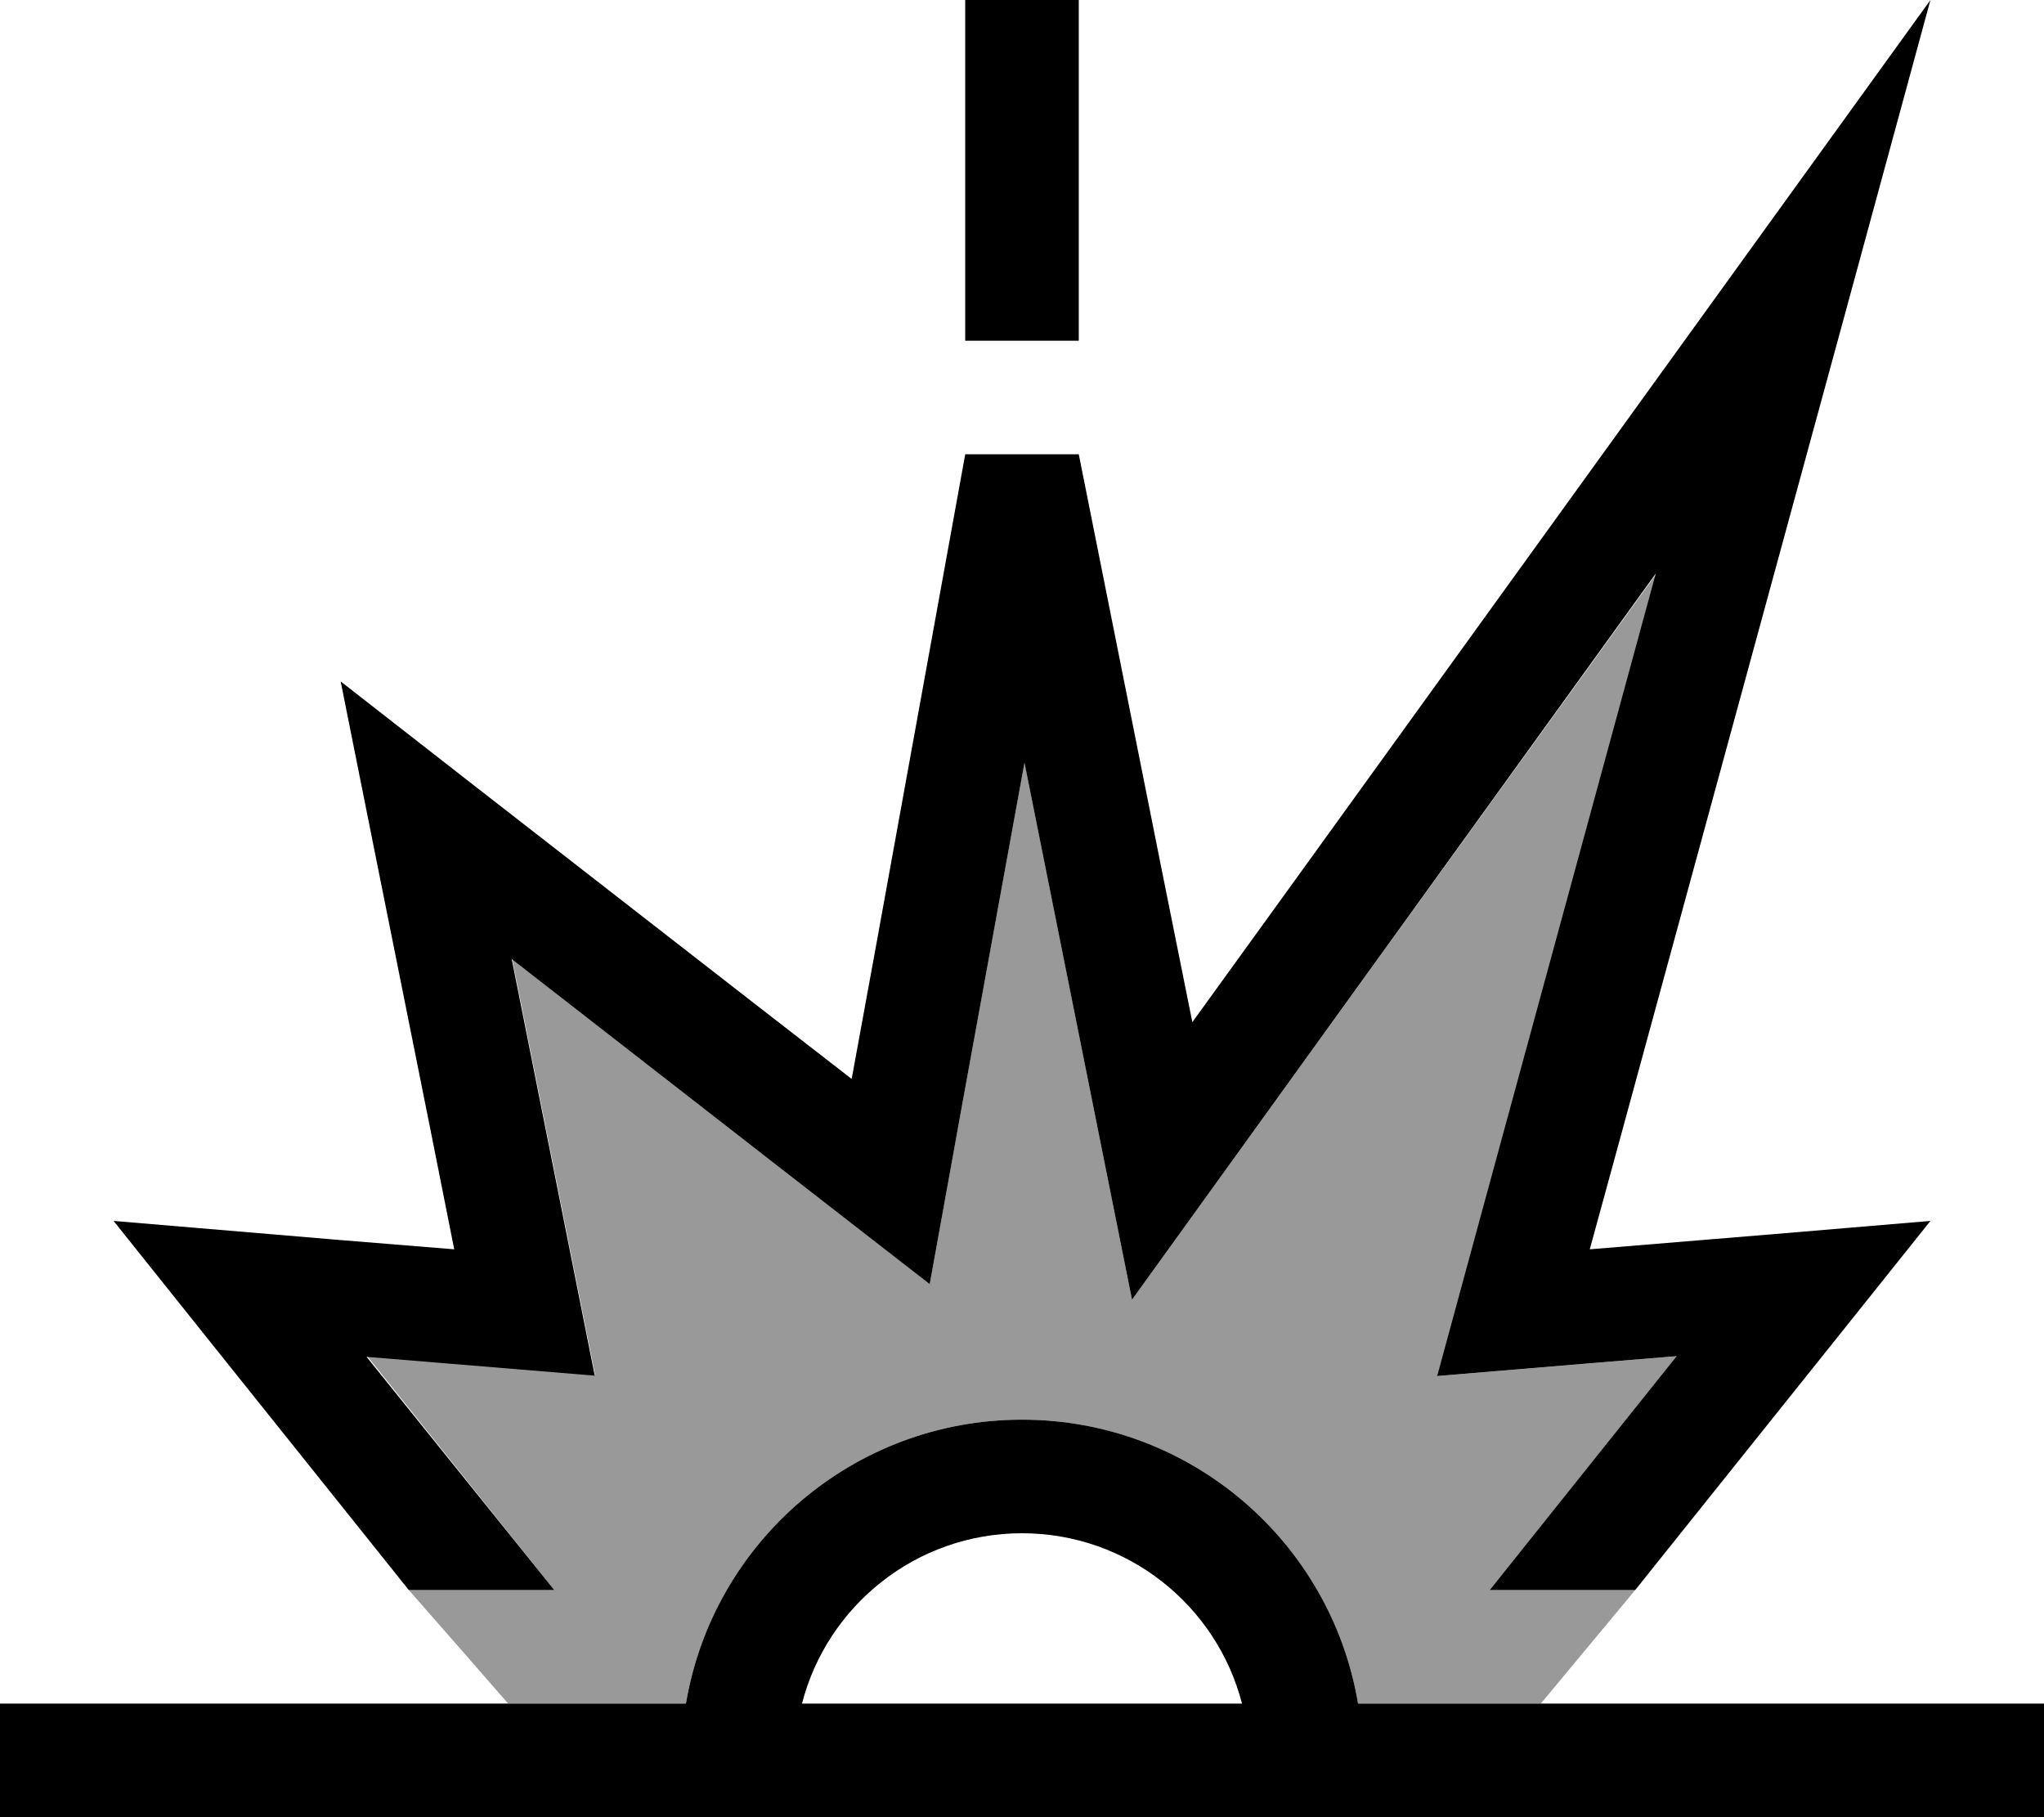 <svg xmlns="http://www.w3.org/2000/svg" viewBox="0 0 576 512"><!--! Font Awesome Pro 6.7.2 by @fontawesome - https://fontawesome.com License - https://fontawesome.com/license (Commercial License) Copyright 2024 Fonticons, Inc. --><defs><style>.fa-secondary{opacity:.4}</style></defs><path class="fa-secondary" d="M103.4 382.1l21.9 1.8 42.4 3.5-8.3-41.7-15.1-75.7 76.1 59.2L262 361.7l9.4-52 17.3-94.9 15.9 79.4L319 366.2l42.9-59.5L466.8 161.6l-49.6 182-12 44.1 45.6-3.8 21.9-1.8L419.8 448l41 0c-8.9 10.7-17.7 21.3-26.6 32l-51.5 0c-7.6-45.4-47.1-80-94.7-80s-87.1 34.6-94.7 80l-50.1 0c-9.3-10.7-18.6-21.3-28-32l41 0-52.7-65.9zm8.9 62.3c.5 .8 1.3 1.7 2 2.5l-2-2.5zM460.8 448c.7-.9 1.4-1.8 2.2-2.6c-.7 .9-1.5 1.8-2.2 2.6z"/><path class="fa-primary" d="M304 16l0 64 0 16-32 0 0-16 0-64 0-16 32 0 0 16zM16 480l177.3 0c7.6-45.4 47.1-80 94.7-80s87.1 34.6 94.7 80L560 480l16 0 0 32-16 0-192 0-160 0L16 512 0 512l0-32 16 0zm210 0l124 0c-7.1-27.6-32.2-48-62-48s-54.9 20.4-62 48zM75.9 347.7l18.9 1.6L128 352l-6.5-32.7L105.6 240 96 192l38.6 30.1 76.9 59.8L240 304l6.5-35.5L272 128l32 0 23.4 117.2L336 288l25.6-35.4L490.7 73.8 544 0 520.1 87.8 457 319.1 448 352l33.9-2.8 18.2-1.5L544 344l-27.5 34.4L460.8 448l-41 0 52.7-65.9-21.9 1.8-45.6 3.8 12-44.1 49.6-182L361.9 306.7 319 366.2l-14.4-71.9-15.9-79.4-17.3 94.9-9.4 52-41.7-32.4-76.1-59.2 15.1 75.7 8.3 41.7-42.4-3.5-21.9-1.8L156.2 448l-41 0L59.5 378.4 32 344l43.9 3.7z"/></svg>